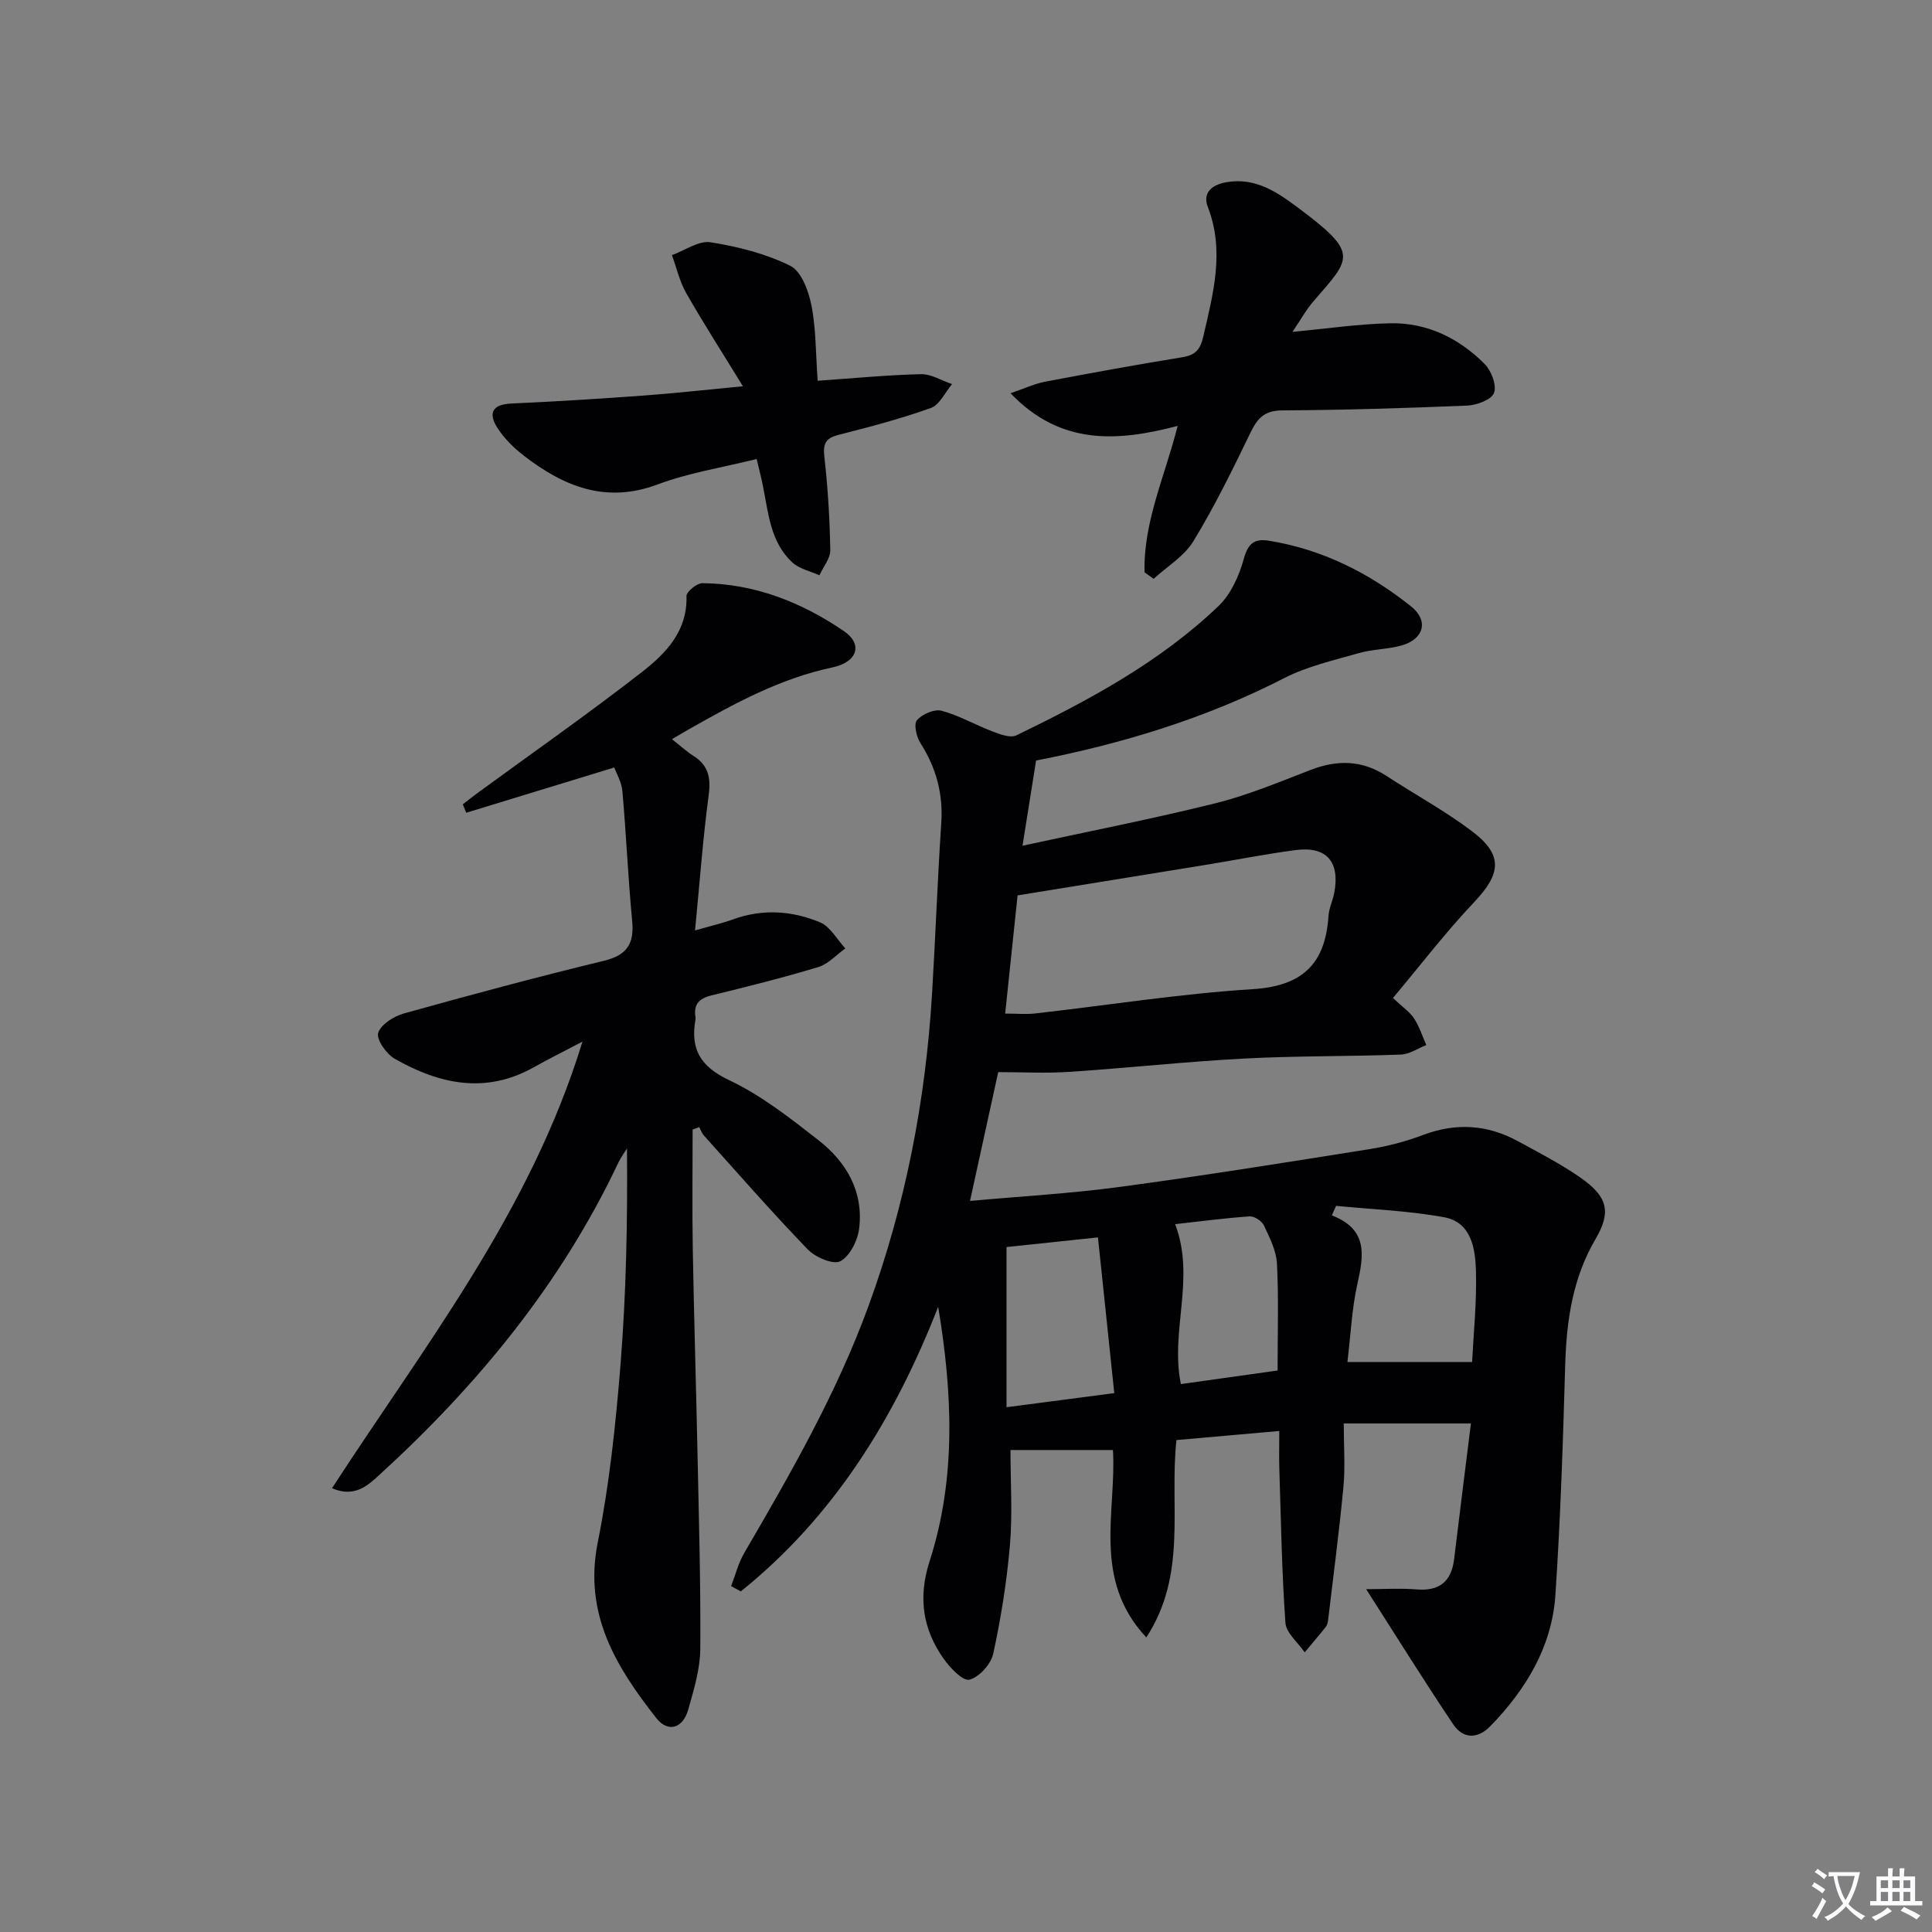 <svg enable-background="new 0 0 400 400" viewBox="0 0 400 400" xmlns="http://www.w3.org/2000/svg"><rect x="0" y="0" width="400" height="400" fill="#808080" stroke="none"/><path d="m377.9 391.2c-.2.3-.4.5-.6.8-.7-.6-1.4-1-2.2-1.5.2-.3.4-.5.5-.8.6.4 1.4.8 2.3 1.5zm-1.8 6.1c-.2-.2-.5-.4-.9-.6.4-.6.8-1.2 1.2-1.9s.7-1.3.9-1.9c.3.3.5.5.8.7-.7 1.3-1.4 2.6-2 3.7zm2.2-9c-.3.3-.5.5-.6.8-.6-.6-1.3-1.1-2-1.5.3-.3.5-.5.6-.7.6.5 1.3.9 2 1.4zm.3.2v-.9h2 4.5c-.3 1.3-.6 2.5-1 3.6s-.9 2.1-1.4 3c.4.5 1 1 1.6 1.4s1.2.8 1.9 1.1c-.3.2-.5.4-.8.8-.4-.3-1-.7-1.6-1.2s-1.2-1.1-1.6-1.6c-.5.6-1.1 1.1-1.7 1.6s-1.4.9-2.1 1.4c-.1-.3-.3-.5-.7-.8.6-.2 1.2-.5 1.9-1s1.4-1.1 2-1.8c-.5-.8-.9-1.6-1.2-2.5s-.6-2-.8-3.2c-.4.1-.7.1-1 .1zm2.5 2.7c.3 1 .7 1.7 1 2.2.3-.5.6-1.1 1-2s.6-1.9.9-3h-3.2-.4c.1.9.3 1.8.7 2.8z" fill="#fbfafc"/><path d="m396.5 388.5v1.5 3.6h1.5v.9c-.4 0-1 0-1.7 0h-7.9c-.5 0-.9 0-1.2 0v-.9h1.3v-3.5c0-.7 0-1.2 0-1.6h2.4c0-.8 0-1.4 0-1.7h1c0 .3-.1.8-.1 1.7h1.5c0-.8 0-1.4 0-1.7h1c0 .3-.1.9-.1 1.7zm-8.2 9.2c-.2-.3-.5-.5-.8-.8.8-.3 1.4-.6 1.9-.9s1-.7 1.4-1.1c.3.3.6.5.9.8-1.6 1-2.8 1.6-3.4 2zm2.6-6.8v-1.6h-1.5v1.6zm0 2.7v-1.9h-1.5v1.9zm2.4-2.7v-1.6h-1.5v1.6zm0 2.7v-1.9h-1.5v1.9zm.2 2 .7-.8c.4.2.9.5 1.6.8s1.3.7 1.8 1c-.3.3-.5.5-.8.8-.4-.3-1.5-1-3.3-1.8zm2-4.7v-1.6h-1.4v1.6zm0 2.7v-1.9h-1.4v1.9z" fill="#fbfafc"/><g fill="#010103"><path d="m194.24 270.56c-9.01 23.07-21.58 43.42-40.86 58.92-.67-.37-1.34-.73-2.01-1.1.89-2.29 1.49-4.74 2.71-6.84 9.63-16.51 19.13-33.06 25.73-51.13 7.64-20.92 11.82-42.49 13.16-64.65.71-11.78 1.13-23.58 1.91-35.35.4-6.08-1.05-11.45-4.31-16.55-.83-1.3-1.43-3.92-.73-4.74 1.07-1.26 3.6-2.36 5.09-1.97 3.64.97 7 2.94 10.55 4.28 1.56.59 3.7 1.42 4.94.82 15-7.27 29.7-15.14 41.85-26.77 2.56-2.45 4.28-6.26 5.24-9.76.87-3.17 2.16-4.25 5.12-3.78 11.11 1.77 20.85 6.69 29.52 13.61 3.73 2.98 2.62 6.81-1.98 8.09-2.86.8-5.95.76-8.8 1.57-5.26 1.51-10.73 2.74-15.54 5.21-16.39 8.42-33.78 13.62-51.32 17.04-.89 5.59-1.73 10.86-2.81 17.64 13.91-3.02 27.02-5.58 39.97-8.8 6.73-1.68 13.22-4.41 19.72-6.91 5.51-2.12 10.65-2.03 15.69 1.27 5.84 3.82 12.02 7.18 17.58 11.36 6.59 4.95 6.18 8.81.53 14.78-5.89 6.22-11.12 13.06-16.79 19.82 2.1 1.99 3.53 2.94 4.39 4.27 1.08 1.67 1.7 3.64 2.51 5.48-1.75.68-3.48 1.9-5.26 1.97-10.81.4-21.64.25-32.43.82-12.11.64-24.17 1.96-36.27 2.76-4.75.32-9.53.05-14.67.05-1.79 8.18-3.73 17.01-5.84 26.67 10.45-.95 20.81-1.53 31.07-2.91 17.27-2.32 34.47-5.08 51.68-7.82 3.74-.6 7.49-1.58 11.03-2.92 6.83-2.58 13.34-2.17 19.66 1.28 4.37 2.39 8.83 4.68 12.91 7.52 5.58 3.88 6.52 7.01 3.17 12.72-4.83 8.24-6.03 17.06-6.3 26.34-.45 15.8-.97 31.6-2.02 47.37-.72 10.72-6.08 19.56-13.47 27.16-2.62 2.7-5.64 2.66-7.67-.35-5.99-8.91-11.66-18.04-18.04-28.01 3.73 0 7.1-.22 10.43.05 4.74.39 7.21-1.61 7.78-6.27 1.13-9.38 2.32-18.76 3.48-28.09-8.7 0-17.1 0-26.33 0 0 4.8.32 8.95-.06 13.04-.87 9.24-2.09 18.45-3.18 27.67-.06.49-.19 1.04-.48 1.41-1.42 1.79-2.91 3.52-4.37 5.27-1.39-2.04-3.84-4.01-3.99-6.14-.75-10.61-.92-21.27-1.26-31.92-.07-2.29-.01-4.59-.01-7.77-7.54.66-14.34 1.26-21.29 1.88-1.49 13.66 2.33 27.74-6.24 40.86-11.3-12.05-6.12-26.25-6.91-38.8-7.25 0-14.09 0-21.21 0 0 6.72.44 13.22-.11 19.63-.65 7.57-1.85 15.12-3.46 22.54-.47 2.16-2.89 4.84-4.93 5.38-1.33.35-3.99-2.42-5.32-4.31-4.37-6.18-5.35-12.72-2.91-20.26 5.53-17.23 4.72-34.84 1.76-52.63zm13.87-60.71c2.35 0 4.34.19 6.27-.03 15.01-1.7 29.98-4.09 45.03-5.03 10.33-.65 15-5.32 15.64-15.16.11-1.63.9-3.19 1.2-4.82 1.2-6.41-1.62-9.65-7.99-8.81-6.25.82-12.44 2.05-18.67 3.07-12.87 2.1-25.75 4.18-38.91 6.31-.8 7.7-1.66 15.88-2.57 24.47zm68.51 39.81c-.29.66-.58 1.32-.87 1.97 7.54 2.92 6.6 8.29 5.28 14.21-1.14 5.09-1.37 10.38-2.06 16.15h25.81c.28-5.64.98-12.26.8-18.86-.13-4.6-.94-10.05-6.53-11.1-7.38-1.37-14.95-1.63-22.43-2.37zm-68.23 8.53v33.16c7.39-.97 14.25-1.87 22.31-2.92-1.15-10.95-2.26-21.54-3.38-32.24-7.01.74-12.88 1.36-18.93 2zm56.12 25.56c0-7.87.24-15.02-.13-22.13-.14-2.69-1.52-5.39-2.7-7.91-.43-.92-1.98-1.93-2.95-1.87-5.22.36-10.42 1.05-15.43 1.61 4.27 11.2-1.08 22.09 1.19 33.11 6.52-.92 13.03-1.83 20.02-2.81z"/><path d="m139.12 153.04c1.84 1.44 3.06 2.58 4.44 3.45 3.1 1.96 3.64 4.51 3.17 8.1-1.2 9.01-1.86 18.1-2.83 28.05 3.24-.94 5.61-1.48 7.88-2.3 6.1-2.21 12.22-1.8 18 .62 2.13.89 3.52 3.55 5.24 5.4-1.86 1.32-3.54 3.24-5.61 3.86-7.3 2.21-14.71 4.06-22.12 5.87-2.57.63-3.72 1.87-3.3 4.49.03.16.03.34 0 .5-1.08 6.09.96 9.72 6.98 12.56 6.67 3.15 12.68 7.89 18.55 12.48 5.76 4.51 9.29 10.64 8.36 18.22-.3 2.48-1.91 5.72-3.9 6.78-1.45.78-5.16-.8-6.73-2.43-7.39-7.65-14.4-15.68-21.52-23.6-.43-.48-.65-1.16-.97-1.74-.45.17-.91.34-1.36.51 0 8.21-.11 16.42.03 24.63.24 13.81.67 27.62.96 41.43.28 13.8.7 27.61.6 41.41-.03 4.22-1.33 8.5-2.5 12.63-1.1 3.89-4.19 4.83-6.62 1.74-8.31-10.58-15.07-21.55-12.12-36.31 2.43-12.16 3.74-24.6 4.73-36.98 1.17-14.71 1.46-29.5 1.33-44.63-.6.98-1.3 1.91-1.79 2.94-11.85 25.08-29.11 46.03-49.44 64.61-2.49 2.28-5.2 4.79-9.84 2.79 19.1-29.49 41.04-57.11 51.85-92.46-4.11 2.16-7.14 3.66-10.08 5.31-9.99 5.61-19.59 3.49-28.81-1.78-1.72-.98-3.82-4-3.4-5.34.56-1.76 3.25-3.45 5.34-4.03 13.73-3.83 27.51-7.54 41.36-10.89 4.86-1.17 6.34-3.57 5.88-8.31-.85-8.92-1.23-17.89-2.02-26.82-.16-1.87-1.24-3.66-1.68-4.9-10.56 3.23-20.61 6.3-30.65 9.37-.24-.58-.47-1.16-.71-1.74.96-.74 1.9-1.51 2.88-2.22 11.41-8.35 23-16.46 34.15-25.13 4.95-3.85 9.5-8.47 9.28-15.77-.03-.9 2.16-2.68 3.3-2.67 10.81.1 20.52 3.94 29.3 9.93 3.93 2.68 2.88 6.4-2.42 7.52-10.78 2.28-20.2 7.43-29.6 12.75-.98.57-1.96 1.15-3.59 2.1z"/><path d="m236.97 118.5c-.28-10.4 4.2-19.84 6.85-30.32-12.4 3.24-24.18 4.13-34.6-6.76 2.73-.93 4.88-1.95 7.15-2.39 9.43-1.8 18.89-3.52 28.37-5.06 2.71-.44 3.75-1.51 4.39-4.3 2.05-8.93 4.47-17.68.93-26.85-1.11-2.87.79-4.56 3.83-5.09 6.07-1.07 10.6 2.09 15 5.38 12.54 9.38 10.85 10.26 3.12 19.18-1.59 1.83-2.78 4.02-4.42 6.42 7.17-.67 13.66-1.64 20.17-1.78 7.66-.17 14.27 3.06 19.61 8.42 1.39 1.39 2.53 4.37 1.96 5.98-.49 1.39-3.53 2.55-5.5 2.64-12.79.54-25.59.92-38.39 1-3.67.02-5.13 1.66-6.57 4.66-3.67 7.61-7.41 15.22-11.79 22.42-1.89 3.11-5.44 5.23-8.23 7.79-.63-.45-1.26-.9-1.88-1.34z"/><path d="m169.29 78.83c7.52-.52 14.44-1.2 21.38-1.36 2.13-.05 4.29 1.33 6.44 2.05-1.44 1.71-2.57 4.3-4.39 4.95-6.21 2.23-12.63 3.91-19.04 5.54-2.66.68-3.33 1.73-3.01 4.52.73 6.42 1.12 12.9 1.23 19.36.03 1.73-1.46 3.48-2.25 5.22-1.89-.86-4.15-1.33-5.6-2.66-4.6-4.24-4.95-10.29-6.12-15.96-.36-1.75-.8-3.48-1.27-5.46-7.1 1.77-14.04 2.85-20.49 5.26-10.78 4.04-19.49.4-27.75-5.97-2.05-1.59-4.01-3.52-5.41-5.69-1.91-2.94-1.25-4.9 2.82-5.08 9.13-.41 18.25-.99 27.36-1.65 6.27-.45 12.52-1.16 20.62-1.93-4.35-7.1-8.22-13.11-11.75-19.31-1.36-2.39-1.98-5.21-2.94-7.84 2.67-.96 5.53-3.05 7.99-2.66 5.64.89 11.41 2.35 16.49 4.86 2.3 1.13 3.8 5.18 4.39 8.16.97 4.84.88 9.89 1.3 15.65z"/></g></svg>